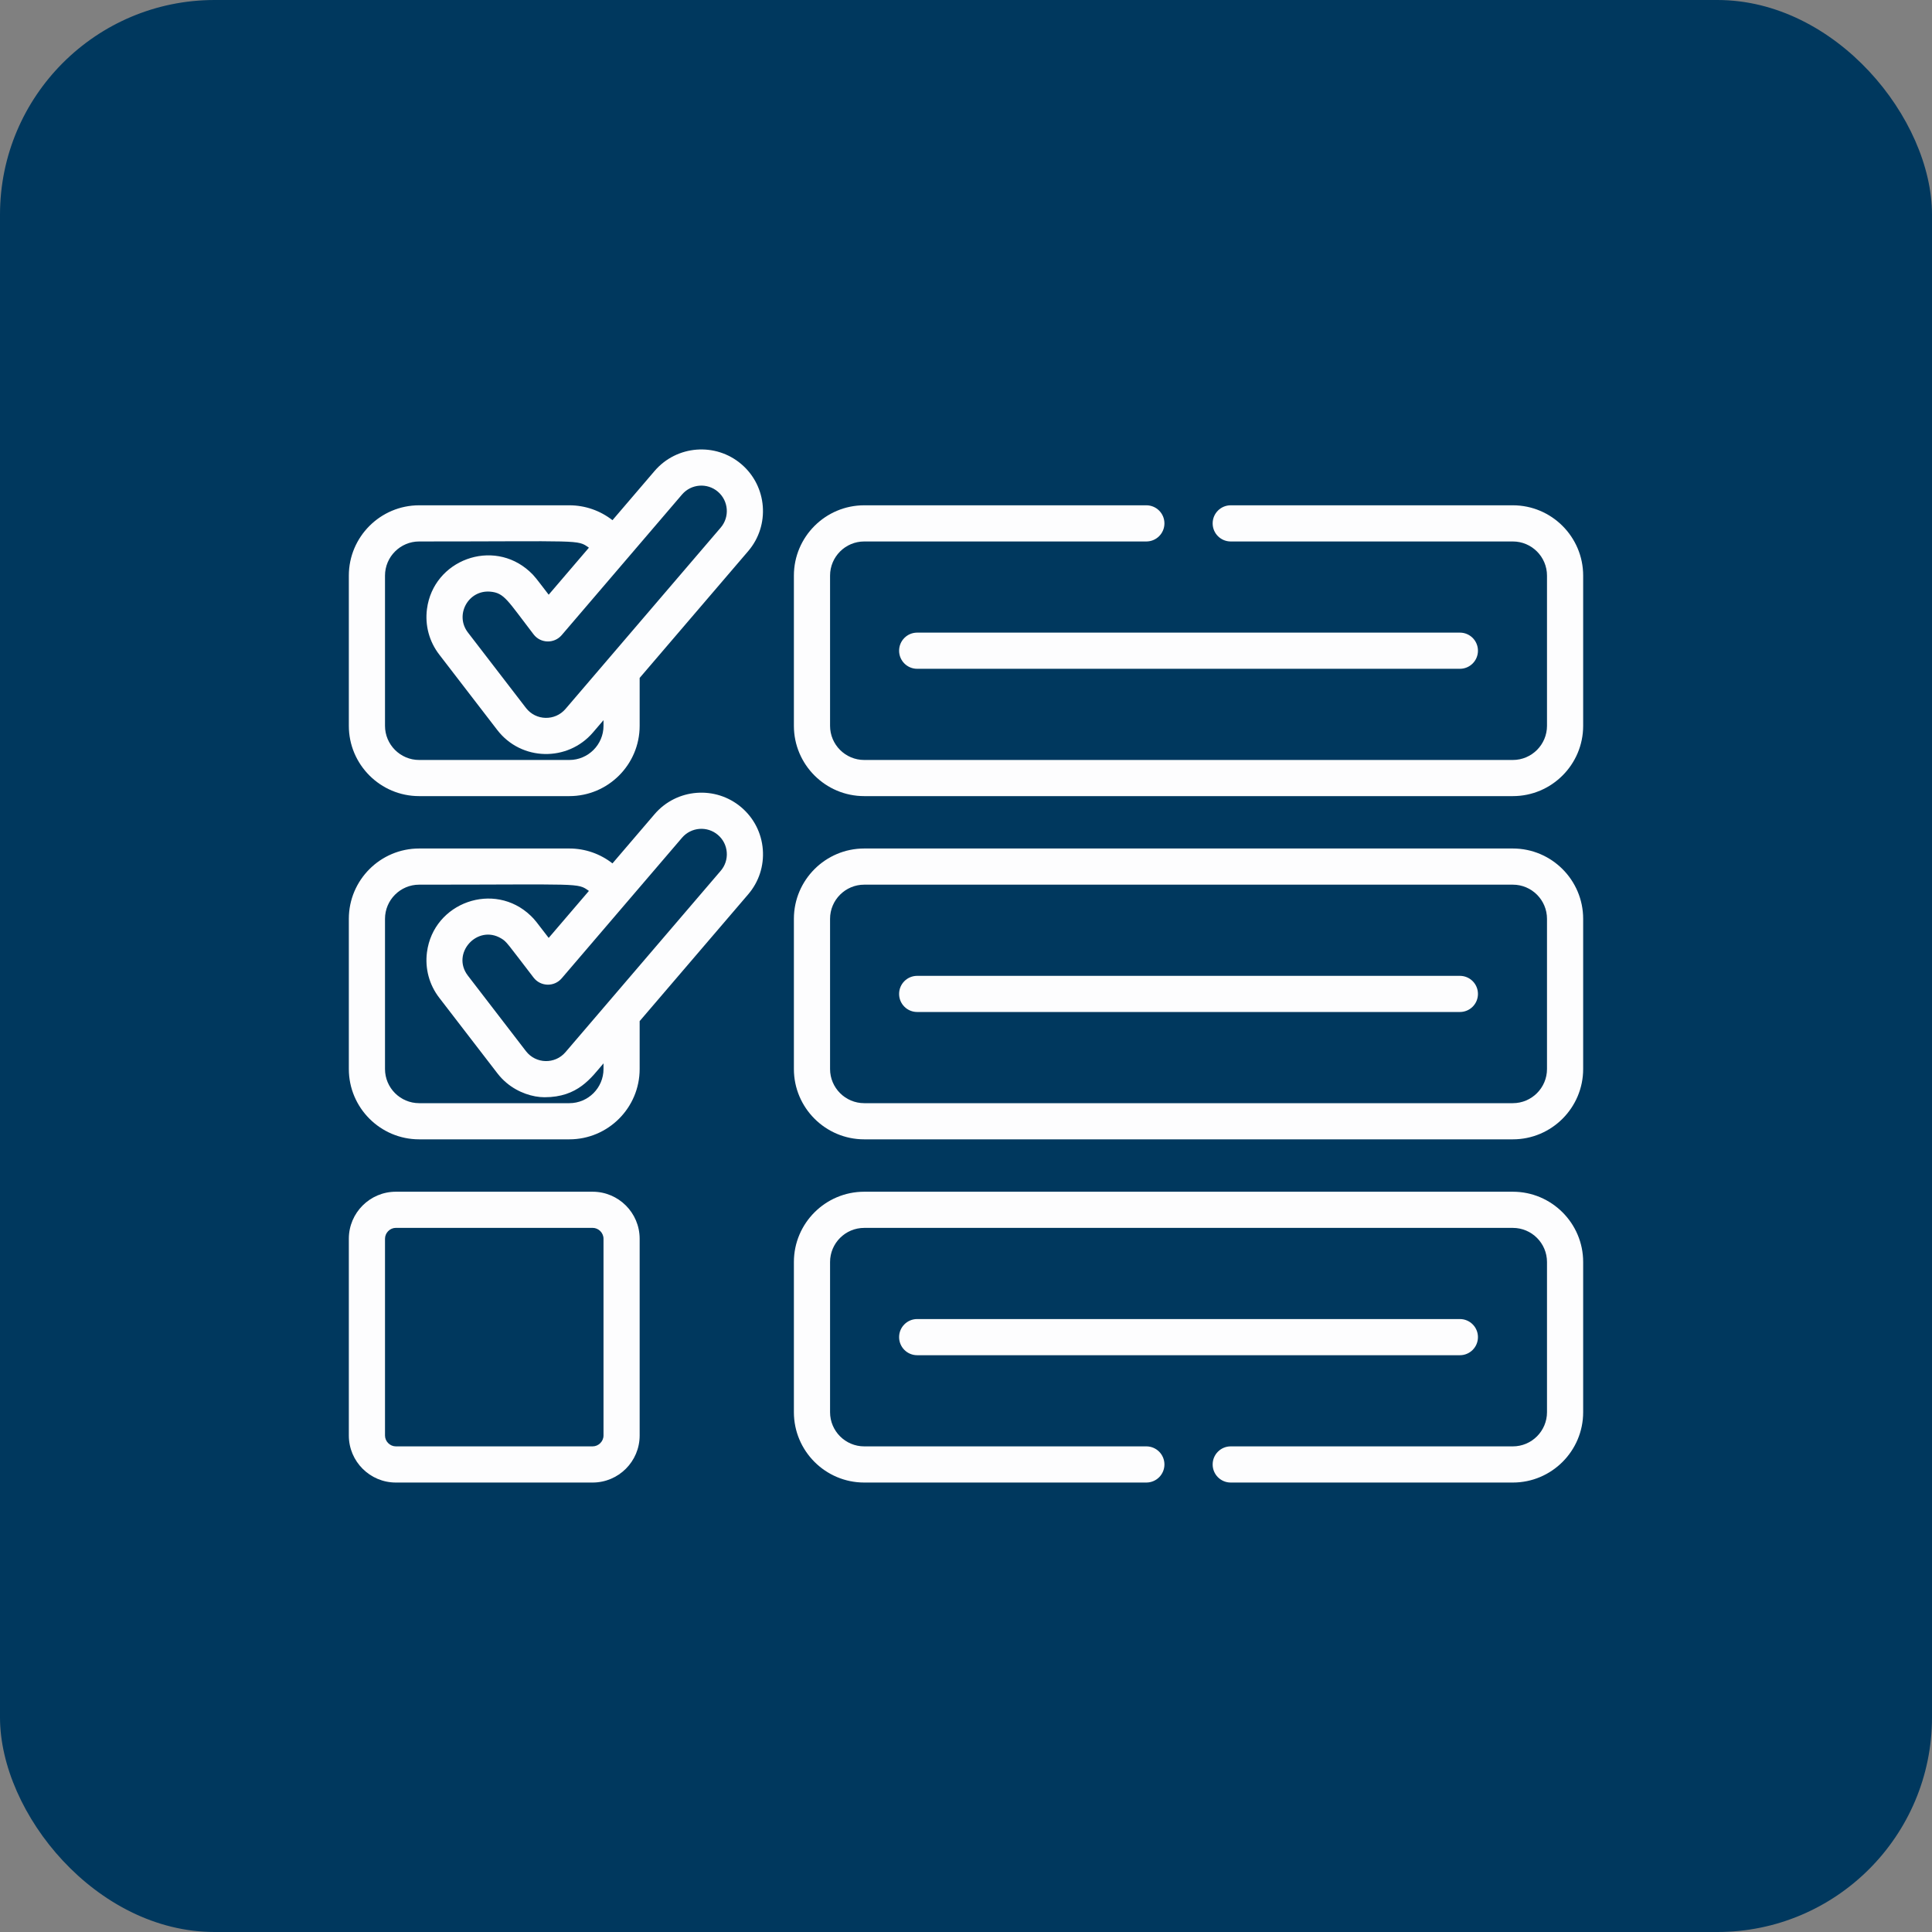 <svg width="72" height="72" viewBox="0 0 72 72" fill="none" xmlns="http://www.w3.org/2000/svg">
<rect x="0" y="0" width="72" height="72" fill="#808080" stroke="none"/>
<rect width="72" height="72" rx="8" fill="#00385E"/>
<path d="M22.086 44.412H14.752C13.786 44.412 13 45.198 13 46.164V53.498C13 54.464 13.786 55.25 14.752 55.25H22.086C23.052 55.25 23.838 54.464 23.838 53.498V46.164C23.838 45.198 23.052 44.412 22.086 44.412ZM22.491 53.498C22.491 53.717 22.305 53.902 22.086 53.902H14.752C14.533 53.902 14.348 53.717 14.348 53.498V46.164C14.348 45.944 14.533 45.759 14.752 45.759H22.086C22.305 45.759 22.491 45.944 22.491 46.164V53.498Z" fill="white" fill-opacity="0.99"/>
<path d="M56.379 31.621H32.207C30.762 31.621 29.586 32.797 29.586 34.242V39.839C29.586 41.284 30.762 42.46 32.207 42.46H56.379C57.824 42.46 59 41.284 59 39.839V34.242C59 32.797 57.824 31.621 56.379 31.621ZM57.652 39.839C57.652 40.541 57.081 41.112 56.379 41.112H32.207C31.505 41.112 30.934 40.541 30.934 39.839V34.242C30.934 33.54 31.505 32.969 32.207 32.969H56.379C57.081 32.969 57.652 33.54 57.652 34.242V39.839Z" fill="white" fill-opacity="0.99"/>
<path d="M33.507 24.25C33.507 24.622 33.808 24.924 34.181 24.924H54.406C54.778 24.924 55.079 24.622 55.079 24.25C55.079 23.878 54.778 23.576 54.406 23.576H34.181C33.808 23.576 33.507 23.878 33.507 24.25Z" fill="white" fill-opacity="0.99"/>
<path d="M54.405 36.367H34.181C33.808 36.367 33.507 36.668 33.507 37.041C33.507 37.413 33.808 37.714 34.181 37.714H54.406C54.778 37.714 55.079 37.413 55.079 37.041C55.079 36.668 54.778 36.367 54.405 36.367Z" fill="white" fill-opacity="0.99"/>
<path d="M55.079 49.831C55.079 49.459 54.778 49.157 54.405 49.157H34.181C33.808 49.157 33.507 49.459 33.507 49.831C33.507 50.203 33.808 50.505 34.181 50.505H54.406C54.778 50.505 55.079 50.203 55.079 49.831Z" fill="white" fill-opacity="0.99"/>
<path d="M27.632 30.091C26.67 29.268 25.218 29.38 24.394 30.342L22.825 32.176C22.371 31.821 21.809 31.621 21.218 31.621H15.621C14.176 31.621 13 32.797 13 34.242V39.839C13 41.284 14.176 42.46 15.621 42.46H21.218C22.663 42.46 23.838 41.284 23.838 39.839V38.054L27.883 33.329C28.282 32.863 28.475 32.27 28.428 31.658C28.38 31.046 28.098 30.49 27.632 30.091ZM22.491 39.839C22.491 40.541 21.92 41.112 21.218 41.112H15.621C14.919 41.112 14.348 40.541 14.348 39.839V34.242C14.348 33.54 14.919 32.969 15.621 32.969C21.702 32.969 21.508 32.891 21.947 33.202L20.448 34.953C19.973 34.336 19.935 34.275 19.775 34.123C18.418 32.825 16.155 33.628 15.912 35.486C15.833 36.094 15.995 36.697 16.369 37.183L18.533 39.995C18.639 40.133 18.758 40.257 18.889 40.365C19.316 40.719 19.854 40.891 20.293 40.891C21.54 40.891 22.024 40.173 22.491 39.628L22.491 39.839ZM26.859 32.452L21.073 39.212C20.683 39.668 19.969 39.652 19.601 39.174L17.438 36.361C16.799 35.532 17.788 34.437 18.678 34.972C18.886 35.096 18.893 35.143 19.886 36.433C20.145 36.77 20.652 36.787 20.932 36.46L23.36 33.623C23.36 33.623 23.361 33.623 23.361 33.622L25.418 31.219C25.758 30.822 26.358 30.775 26.755 31.115C26.948 31.28 27.065 31.51 27.084 31.762C27.104 32.015 27.024 32.26 26.859 32.452Z" fill="white" fill-opacity="0.99"/>
<path d="M15.621 29.669H21.218C22.663 29.669 23.838 28.494 23.838 27.049V25.264L27.883 20.539C28.706 19.577 28.594 18.124 27.632 17.301C26.67 16.477 25.218 16.59 24.394 17.552L22.825 19.386C22.371 19.031 21.809 18.831 21.218 18.831H15.621C14.176 18.831 13 20.007 13 21.452V27.049C13 28.494 14.176 29.669 15.621 29.669ZM25.418 18.428C25.758 18.031 26.358 17.985 26.755 18.325C27.152 18.665 27.199 19.265 26.859 19.662L21.073 26.422C20.685 26.875 19.971 26.864 19.601 26.383L17.438 23.571C16.939 22.923 17.444 21.98 18.269 22.049C18.8 22.095 18.909 22.373 19.886 23.642C20.15 23.986 20.658 23.99 20.932 23.67C21.424 23.095 24.962 18.961 25.418 18.428ZM14.348 21.452C14.348 20.75 14.919 20.179 15.621 20.179C21.702 20.179 21.508 20.101 21.947 20.411L20.448 22.163C19.978 21.552 19.927 21.47 19.734 21.295C18.365 20.048 16.152 20.862 15.912 22.696C15.833 23.304 15.995 23.907 16.369 24.393L18.532 27.205C19.429 28.37 21.158 28.394 22.097 27.298L22.491 26.838V27.049C22.491 27.751 21.919 28.322 21.218 28.322H15.621C14.919 28.322 14.348 27.751 14.348 27.049V21.452Z" fill="white" fill-opacity="0.99"/>
<path d="M56.379 18.831H45.865C45.493 18.831 45.192 19.133 45.192 19.505C45.192 19.877 45.493 20.179 45.865 20.179H56.379C57.081 20.179 57.652 20.75 57.652 21.452V27.049C57.652 27.751 57.081 28.322 56.379 28.322H32.207C31.505 28.322 30.934 27.751 30.934 27.049V21.452C30.934 20.75 31.505 20.179 32.207 20.179H42.721C43.093 20.179 43.395 19.877 43.395 19.505C43.395 19.133 43.093 18.831 42.721 18.831H32.207C30.762 18.831 29.586 20.007 29.586 21.452V27.049C29.586 28.494 30.762 29.669 32.207 29.669H56.379C57.824 29.669 59 28.494 59 27.049V21.452C59 20.007 57.824 18.831 56.379 18.831Z" fill="white" fill-opacity="0.99"/>
<path d="M56.379 44.412H32.207C30.762 44.412 29.586 45.587 29.586 47.032V52.629C29.586 54.074 30.762 55.25 32.207 55.25H42.721C43.093 55.25 43.395 54.948 43.395 54.576C43.395 54.204 43.093 53.902 42.721 53.902H32.207C31.505 53.902 30.934 53.331 30.934 52.629V47.032C30.934 46.33 31.505 45.76 32.207 45.76H56.379C57.081 45.76 57.652 46.33 57.652 47.032V52.629C57.652 53.331 57.081 53.902 56.379 53.902H45.865C45.493 53.902 45.192 54.204 45.192 54.576C45.192 54.948 45.493 55.25 45.865 55.25H56.379C57.824 55.25 59 54.074 59 52.629V47.032C59 45.587 57.824 44.412 56.379 44.412Z" fill="white" fill-opacity="0.99"/>
</svg>
